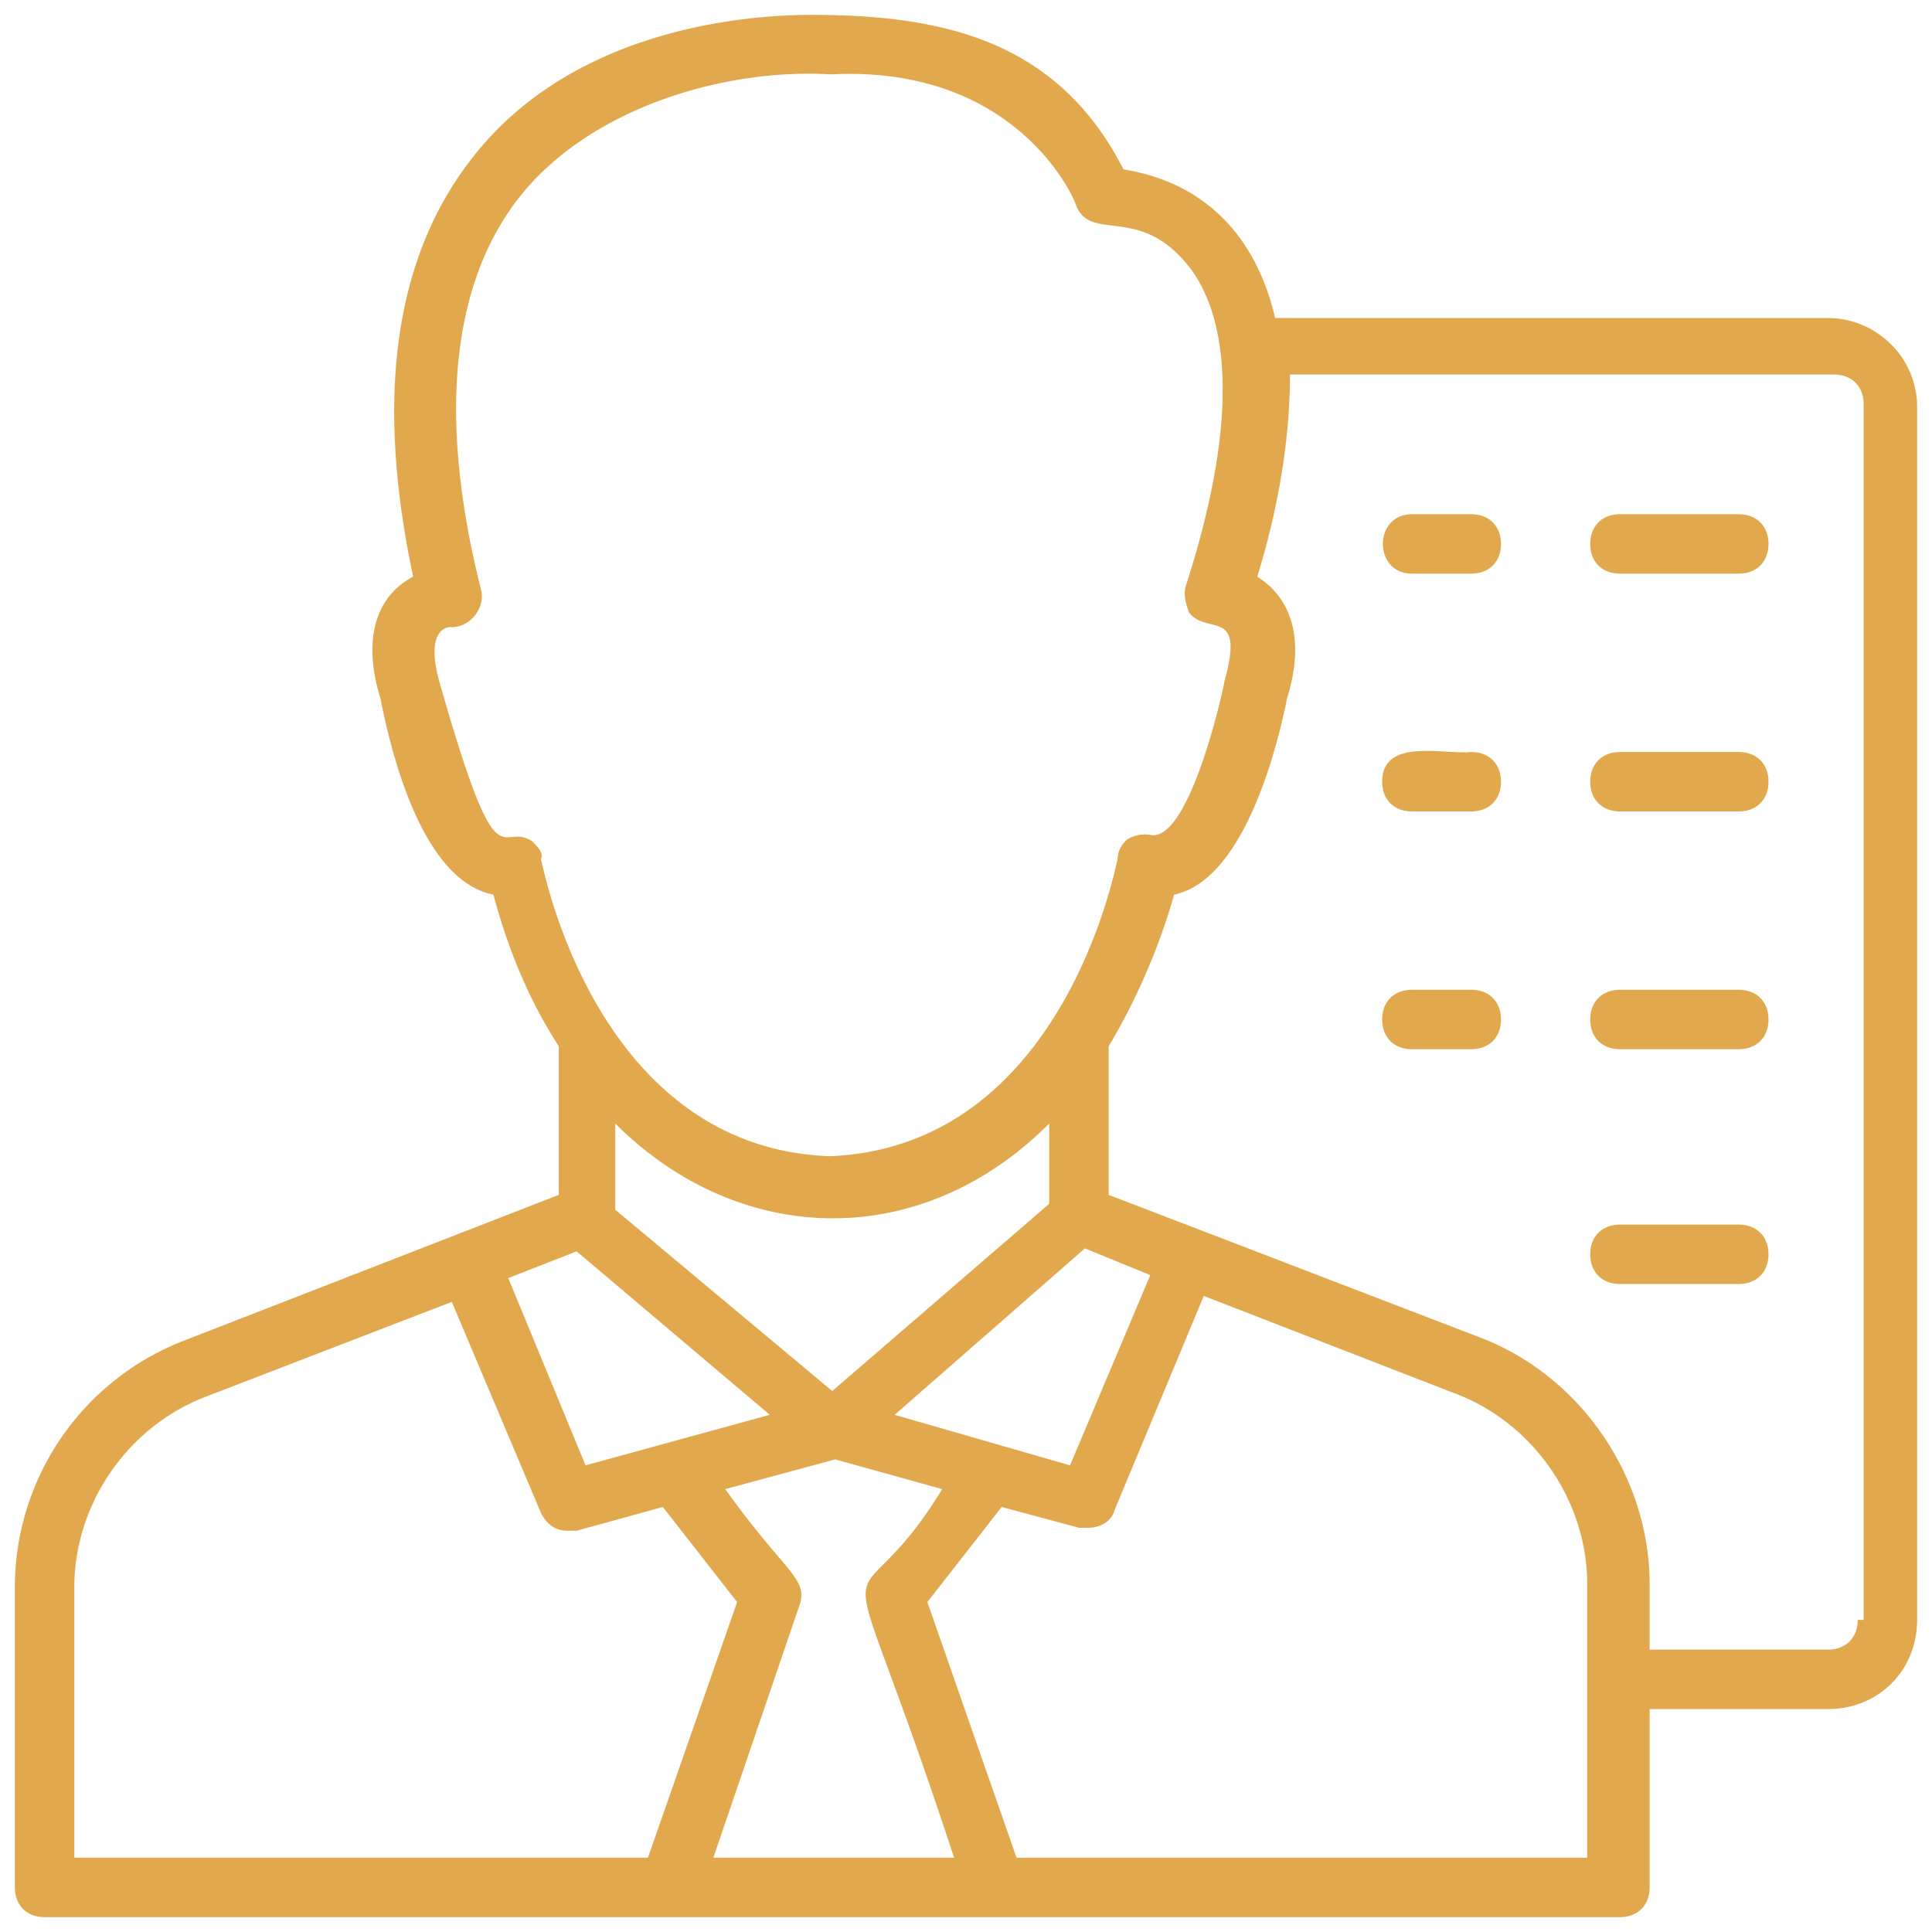 <svg xmlns="http://www.w3.org/2000/svg" version="1.1" xmlns:xlink="http://www.w3.org/1999/xlink" width="512" height="512" x="0" y="0" viewBox="0 0 65 65" style="enable-background:new 0 0 512 512" xml:space="preserve" class=""><g><path d="M61.5 10.7H42.9c-.7-3-2.6-4.6-5.1-5-2.2-4.3-6-5.2-10.5-5.2-1.8 0-7.9.3-11.4 4.8-2.6 3.3-3.3 8-2 14.1-1.5.8-1.6 2.5-1.1 4.1.3 1.5 1.3 6.1 3.8 6.6.3 1.1.9 3.1 2.2 5.1v5L6.2 45.1a8.9 8.9 0 0 0-5.7 8.3v10.1c0 .6.4 1 1 1h53c.6 0 1-.4 1-1v-6h6c1.7 0 3-1.3 3-3V13.7c0-1.7-1.4-3-3-3zM17.9 28.3c-1.1-.7-1.1 1.7-3.1-5.3-.6-2.1.5-1.9.4-1.9.6 0 1.1-.6 1-1.2-1.5-5.9-1-10.4 1.3-13.3 2.4-3 6.9-4.3 10.4-4.1h.1c6.3-.3 8.2 4.3 8.2 4.4.5 1.3 2.2-.1 3.9 2.2 1 1.4 1.8 4.4-.2 10.6-.1.3 0 .6.1.9.6.8 1.9-.2 1.2 2.3 0 .1-1.1 5.2-2.4 5.2-.1 0-.4-.1-.8.1-.2.1-.4.4-.4.7-.1.4-1.9 9.7-9.7 10-7.8-.3-9.6-9.6-9.7-10 .1-.2-.1-.4-.3-.6zm14.2 34.2H24l2.9-8.5c.3-.9-.5-1.1-2.5-3.9l3.7-1 3.6 1c-3.3 5.4-3.7-.1.4 12.4zM19.4 42.1l6.5 5.5-6.2 1.7-2.6-6.3zm10.7 5.5 6.4-5.6 2.2.9-2.7 6.4zm5.2-9.8v2.7L28 46.8l-7.3-6.1v-2.9c4.1 4.1 10.2 4.4 14.6 0zM2.5 53.4c0-2.8 1.8-5.4 4.4-6.4l8.3-3.2 3 7.1c.2.4.5.6.9.6h.3l2.9-.8 2.5 3.2-3 8.6H2.5zm51 9.1H34.2l-3-8.6 2.5-3.2 2.6.7h.3c.4 0 .8-.2.9-.6l3-7.2 8.5 3.3c2.6 1 4.4 3.6 4.4 6.4v9.2zm9-8c0 .6-.4 1-1 1h-6v-2.2c0-3.6-2.3-7-5.7-8.3l-12.5-4.8v-5c1.2-2 1.9-4 2.2-5.1 2.4-.5 3.5-5.1 3.8-6.6.5-1.6.4-3.2-1-4.1.8-2.6 1.1-4.9 1.1-6.8h18.3c.6 0 1 .4 1 1v40.9z" fill="#e2a84d" opacity="1" data-original="#000000"></path><path d="M58.5 17.3h-4c-.6 0-1 .4-1 1s.4 1 1 1h4c.6 0 1-.4 1-1s-.4-1-1-1zM58.5 25.3h-4c-.6 0-1 .4-1 1s.4 1 1 1h4c.6 0 1-.4 1-1s-.4-1-1-1zM58.5 33.3h-4c-.6 0-1 .4-1 1s.4 1 1 1h4c.6 0 1-.4 1-1s-.4-1-1-1zM49.5 17.3h-2c-1.3 0-1.3 2 0 2h2c.6 0 1-.4 1-1s-.4-1-1-1zM49.5 25.3c-.9.1-3-.5-3 1 0 .6.4 1 1 1h2c.6 0 1-.4 1-1s-.4-1-1-1zM49.5 33.3h-2c-.6 0-1 .4-1 1s.4 1 1 1h2c.6 0 1-.4 1-1s-.4-1-1-1zM58.5 41.2h-4c-.6 0-1 .4-1 1s.4 1 1 1h4c.6 0 1-.4 1-1s-.4-1-1-1z" fill="#e2a84d" opacity="1" data-original="#000000"></path></g></svg>
